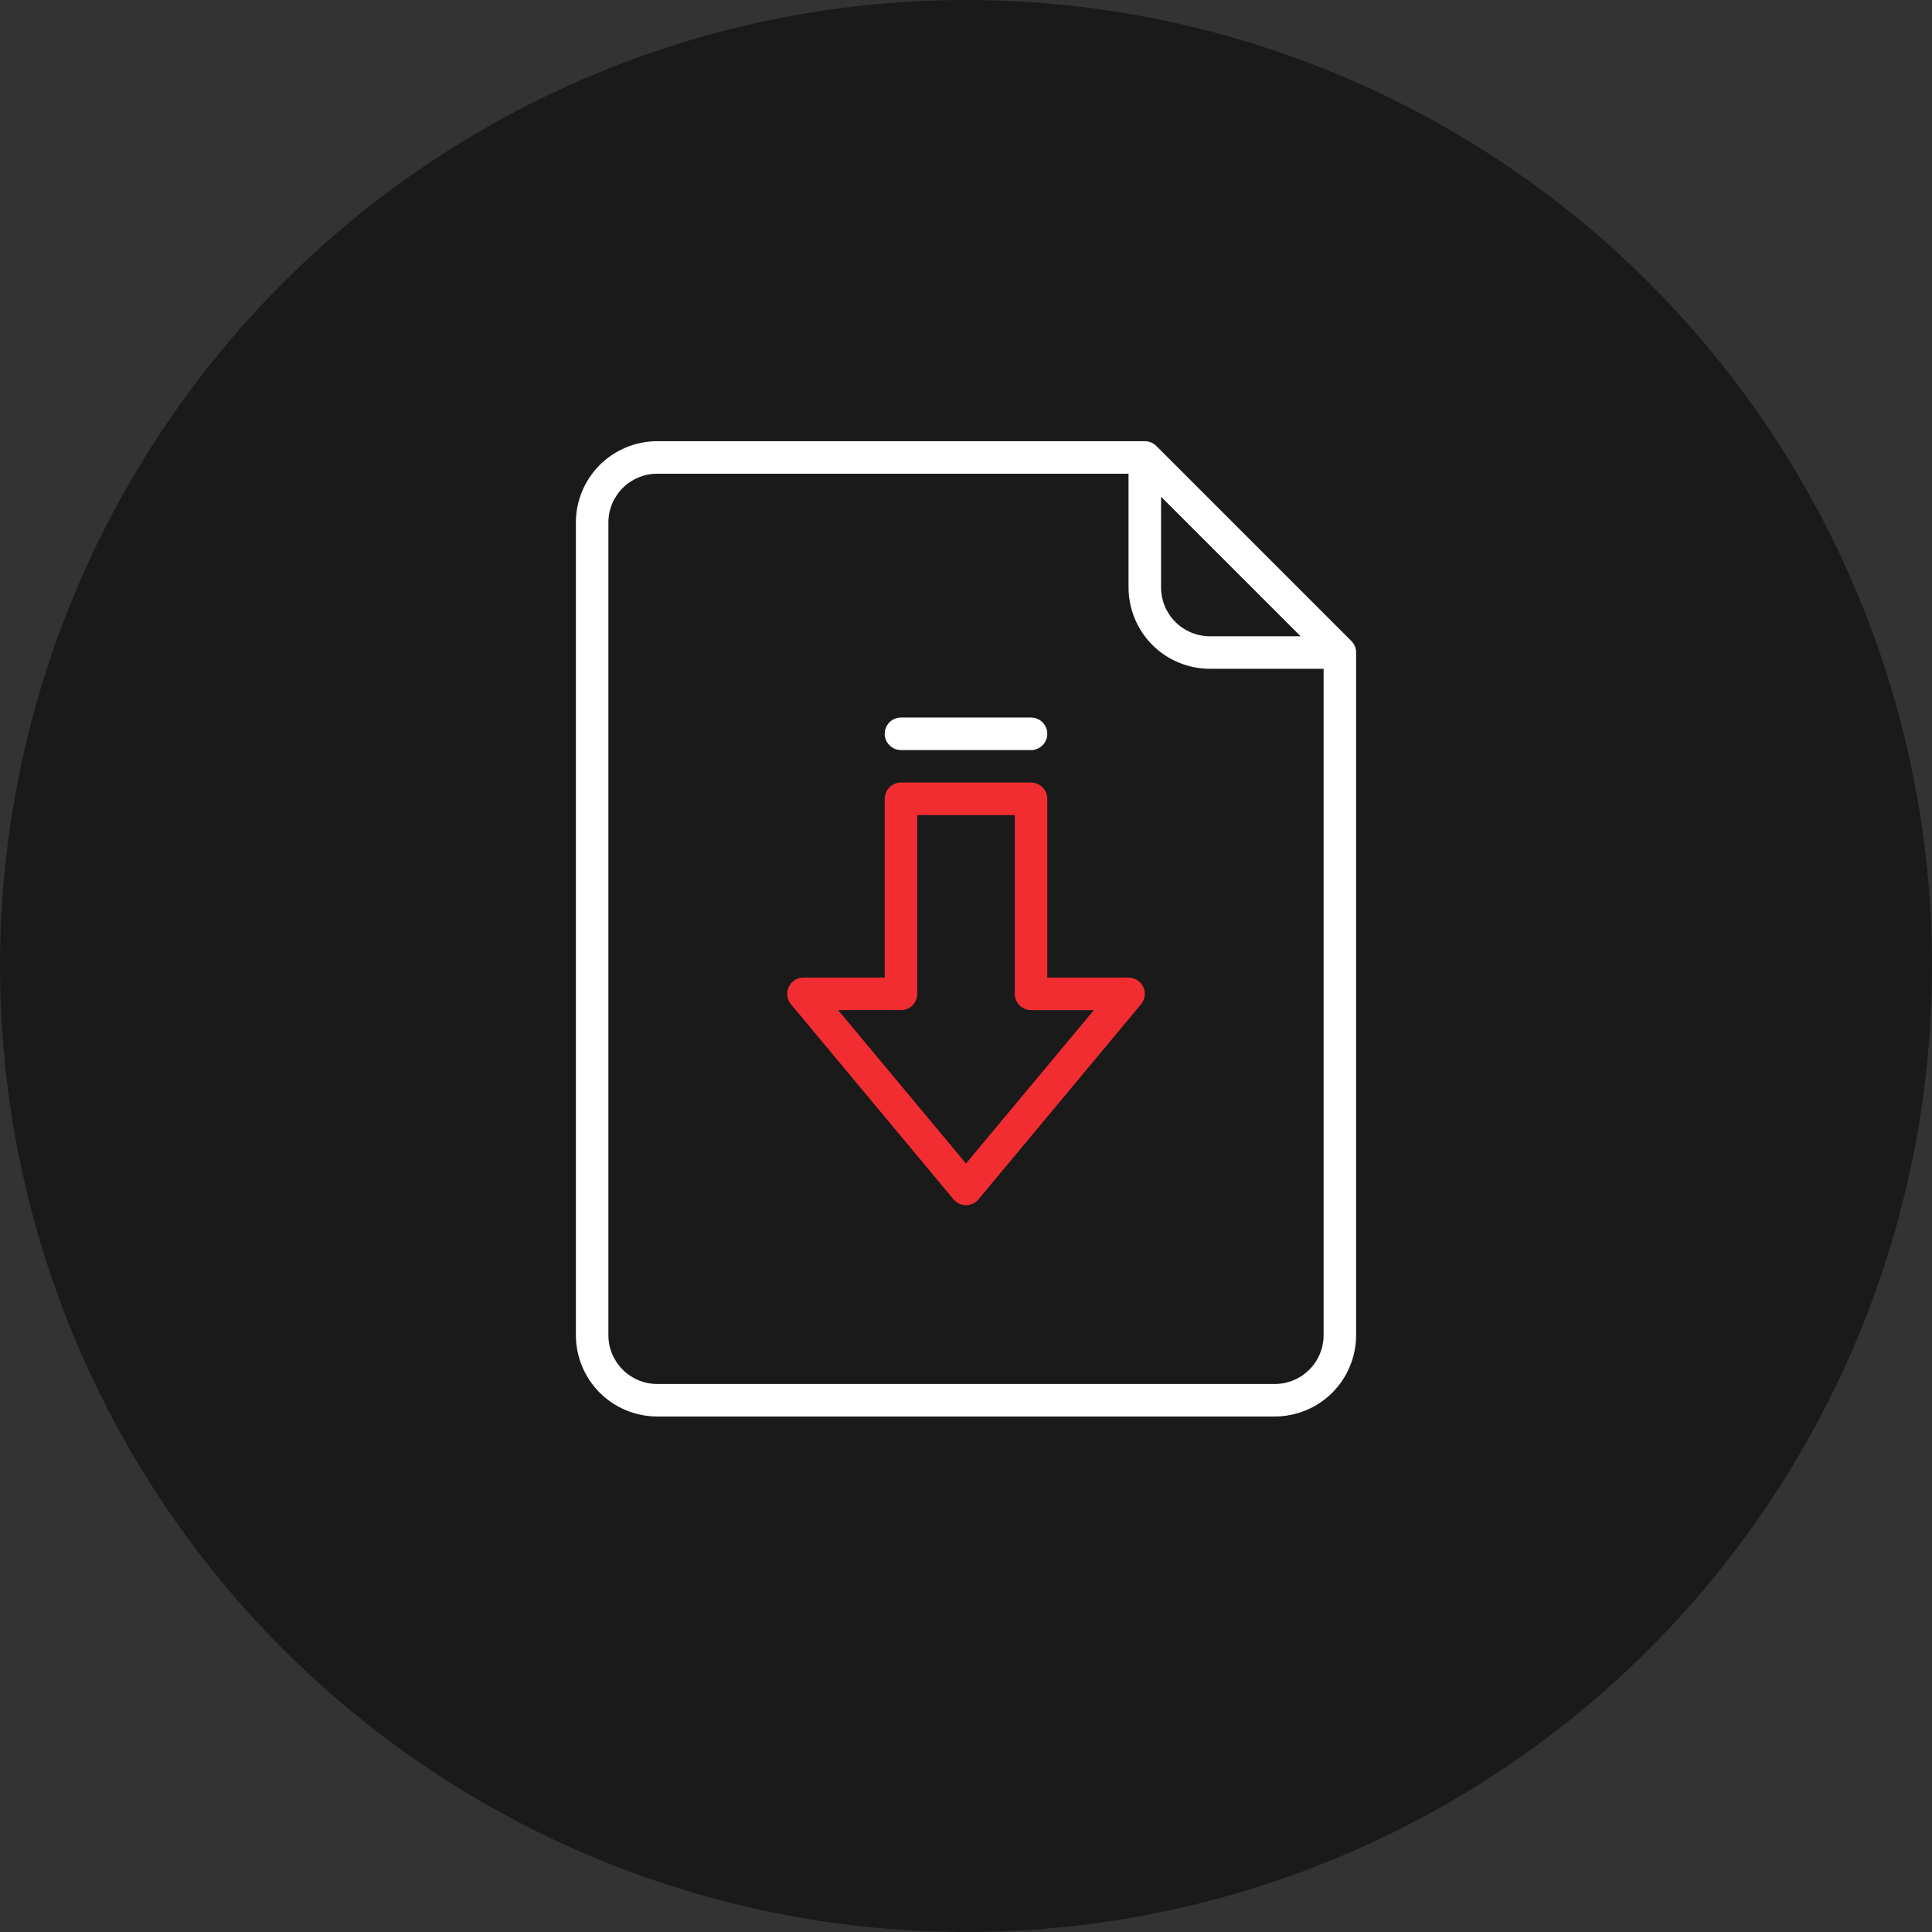 <svg xmlns="http://www.w3.org/2000/svg" width="52" height="52" viewBox="0 0 52 52" fill="none"><rect x="0" y="0" width="52" height="52" fill="#333333" stroke="none"/><circle cx="26" cy="26" r="26" fill="#1a1a1b"/><path d="M17.688 38.125h16.625C34.892 38.124 35.449 37.894 35.859 37.484S36.499 36.517 36.5 35.938V17.562C36.5 17.505 36.489 17.448 36.467 17.395 36.445 17.342 36.413 17.294 36.372 17.253l-5.25-5.25C31.081 11.963 31.033 11.93 30.98 11.908S30.87 11.875 30.812 11.875H17.688C17.108 11.876 16.552 12.106 16.141 12.516 15.731 12.927 15.501 13.482 15.5 14.062v21.875C15.501 36.517 15.731 37.074 16.141 37.484 16.552 37.894 17.108 38.124 17.688 38.125v0zM31.25 13.369l3.756 3.756H32.562C32.215 17.125 31.881 16.986 31.635 16.74 31.389 16.494 31.25 16.16 31.25 15.812V13.369zm-14.875.694C16.375 13.714 16.514 13.381 16.76 13.135 17.006 12.889 17.34 12.75 17.688 12.75H30.375v3.062C30.376 16.392 30.606 16.948 31.016 17.359S31.983 17.999 32.562 18H35.625V35.938C35.625 36.285 35.486 36.619 35.24 36.865 34.994 37.111 34.66 37.25 34.312 37.25H17.688C17.34 37.25 17.006 37.111 16.76 36.865 16.514 36.619 16.375 36.285 16.375 35.938V14.062z" fill="#fff"/><path d="M24.25 20.188h3.5c.116.0.227-.046.309-.128C28.141 19.977 28.188 19.866 28.188 19.75S28.141 19.523 28.059 19.441C27.977 19.359 27.866 19.312 27.75 19.312h-3.5c-.116.0-.227.046-.309.128C23.859 19.523 23.812 19.634 23.812 19.75S23.859 19.977 23.941 20.059C24.023 20.141 24.134 20.188 24.25 20.188z" fill="#fff"/><path d="M25.664 32.28C25.705 32.329 25.756 32.369 25.814 32.396S25.936 32.438 26 32.438 26.128 32.423 26.186 32.396 26.295 32.329 26.336 32.28l4.375-5.25C30.764 26.966 30.798 26.888 30.809 26.806 30.82 26.724 30.806 26.64 30.771 26.564 30.736 26.489 30.68 26.425 30.61 26.381 30.54 26.336 30.458 26.312 30.375 26.312H28.188V21.5c0-.116-.046-.227-.128-.309C27.977 21.109 27.866 21.062 27.75 21.062h-3.5c-.116.0-.227.046-.309.128C23.859 21.273 23.812 21.384 23.812 21.5v4.812H21.625C21.542 26.312 21.46 26.336 21.39 26.381 21.32 26.425 21.264 26.489 21.229 26.564 21.194 26.64 21.18 26.724 21.191 26.806 21.202 26.888 21.236 26.966 21.289 27.03l4.375 5.25zM24.25 27.188c.116.0.227-.046.309-.128C24.641 26.977 24.688 26.866 24.688 26.75V21.938h2.625V26.75c0 .116.046.227.128.309C27.523 27.141 27.634 27.188 27.75 27.188h1.691L26 31.316l-3.441-4.129H24.25z" fill="#f12d31"/></svg>